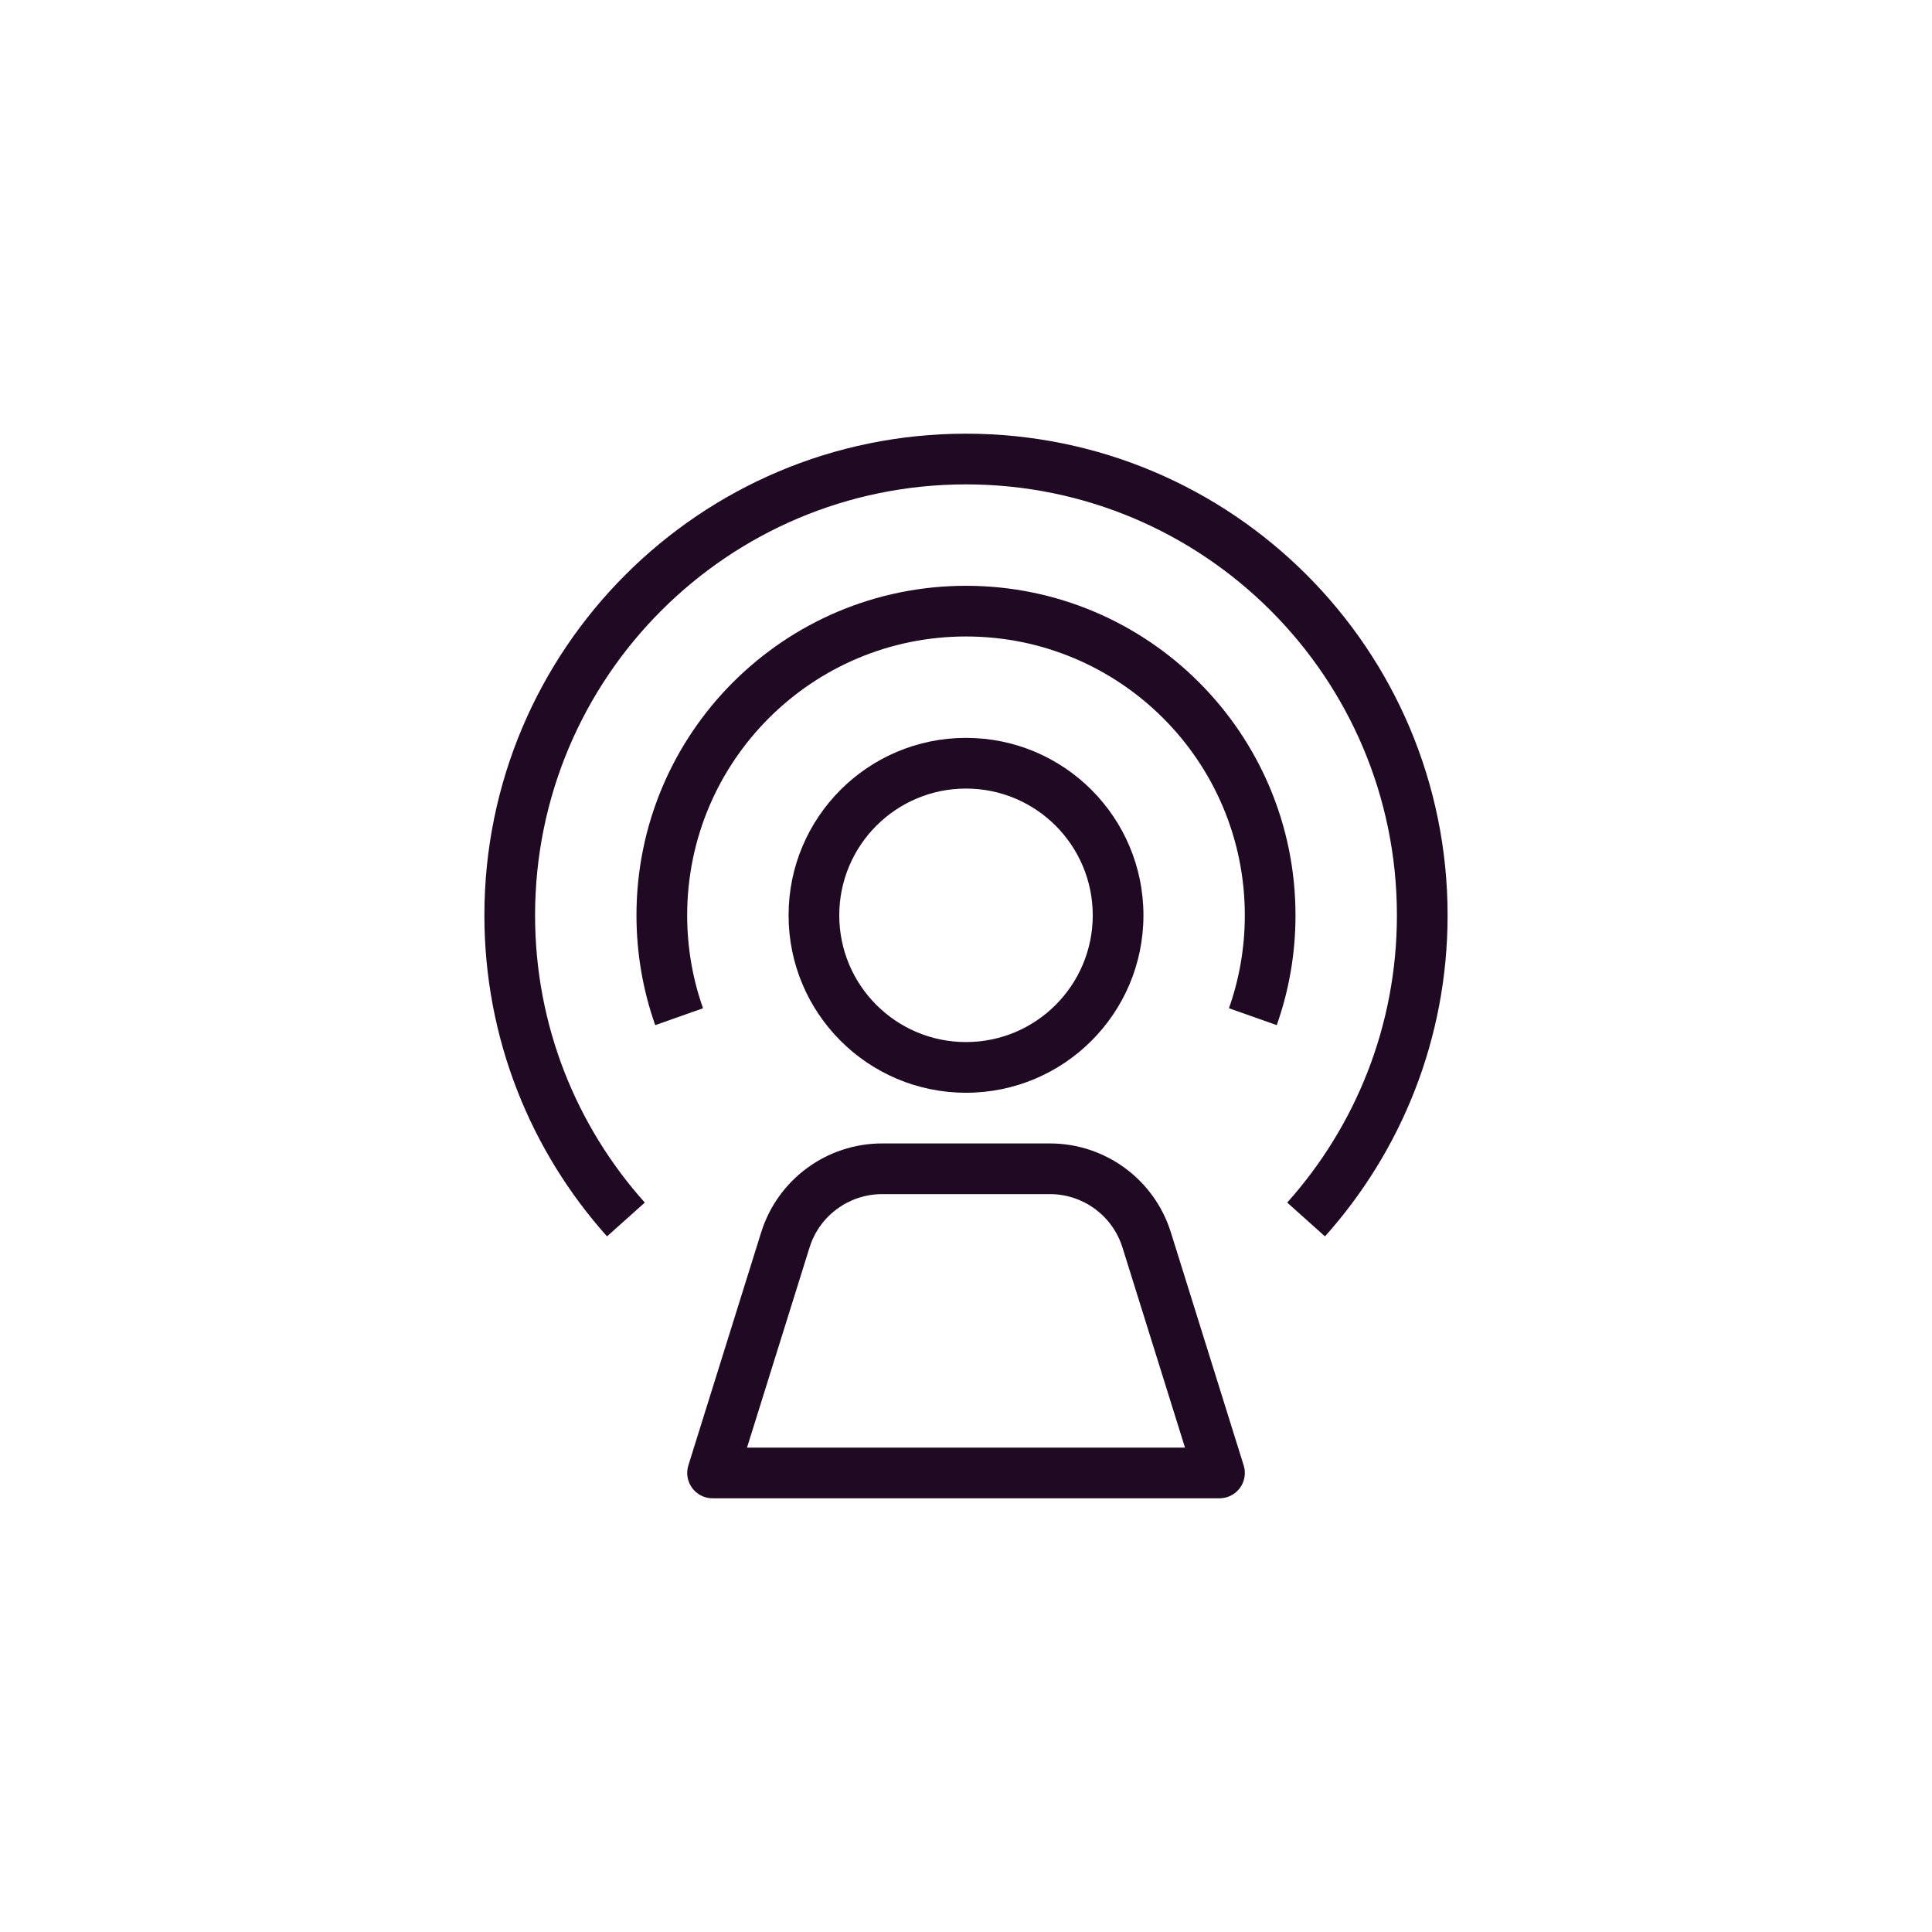 <?xml version="1.0" encoding="UTF-8"?>
<svg width="752pt" height="752pt" version="1.1" viewBox="0 0 752 752" xmlns="http://www.w3.org/2000/svg">
 <g fill="#200a23" fill-rule="evenodd">
  <path d="m376 247.74c-59.938 0-108.53 48.59-108.53 108.53 0 12.703 2.18 24.875 6.172 36.176l-18.605 6.574c-4.731-13.383-7.301-27.777-7.301-42.75 0-70.836 57.426-128.26 128.26-128.26 70.84 0 128.26 57.426 128.26 128.26 0 14.973-2.566 29.367-7.301 42.75l-18.602-6.574c3.992-11.301 6.172-23.473 6.172-36.176 0-59.941-48.59-108.53-108.53-108.53z"/>
  <path d="m296.27 479.68c6.438-20.598 25.508-34.617 47.086-34.617h65.301c21.574 0 40.648 14.02 47.086 34.617l28.344 90.699c0.938 2.996 0.391 6.258-1.469 8.789-1.859 2.527-4.809 4.019-7.949 4.019h-197.32c-3.141 0-6.09-1.492-7.949-4.019-1.859-2.531-2.406-5.793-1.469-8.789zm47.086-14.887c-12.945 0-24.391 8.414-28.25 20.77l-24.344 77.895h170.48l-24.34-77.895c-3.859-12.355-15.305-20.77-28.25-20.77z"/>
  <path d="m376 306.94c-27.242 0-49.328 22.086-49.328 49.332 0 27.242 22.086 49.332 49.328 49.332 27.246 0 49.332-22.09 49.332-49.332 0-27.246-22.086-49.332-49.332-49.332zm-69.062 49.332c0-38.145 30.922-69.066 69.062-69.066 38.145 0 69.066 30.922 69.066 69.066 0 38.141-30.922 69.062-69.066 69.062-38.141 0-69.062-30.922-69.062-69.062z"/>
  <path d="m376 188.54c-92.633 0-167.73 75.094-167.73 167.73 0 42.965 16.145 82.133 42.707 111.81l-14.703 13.164c-29.676-33.16-47.734-76.973-47.734-124.98 0-103.53 83.926-187.46 187.46-187.46s187.46 83.93 187.46 187.46c0 48.004-18.059 91.816-47.734 124.98l-14.703-13.164c26.562-29.68 42.703-68.848 42.703-111.81 0-92.633-75.094-167.73-167.73-167.73z"/>
 </g>
</svg>
